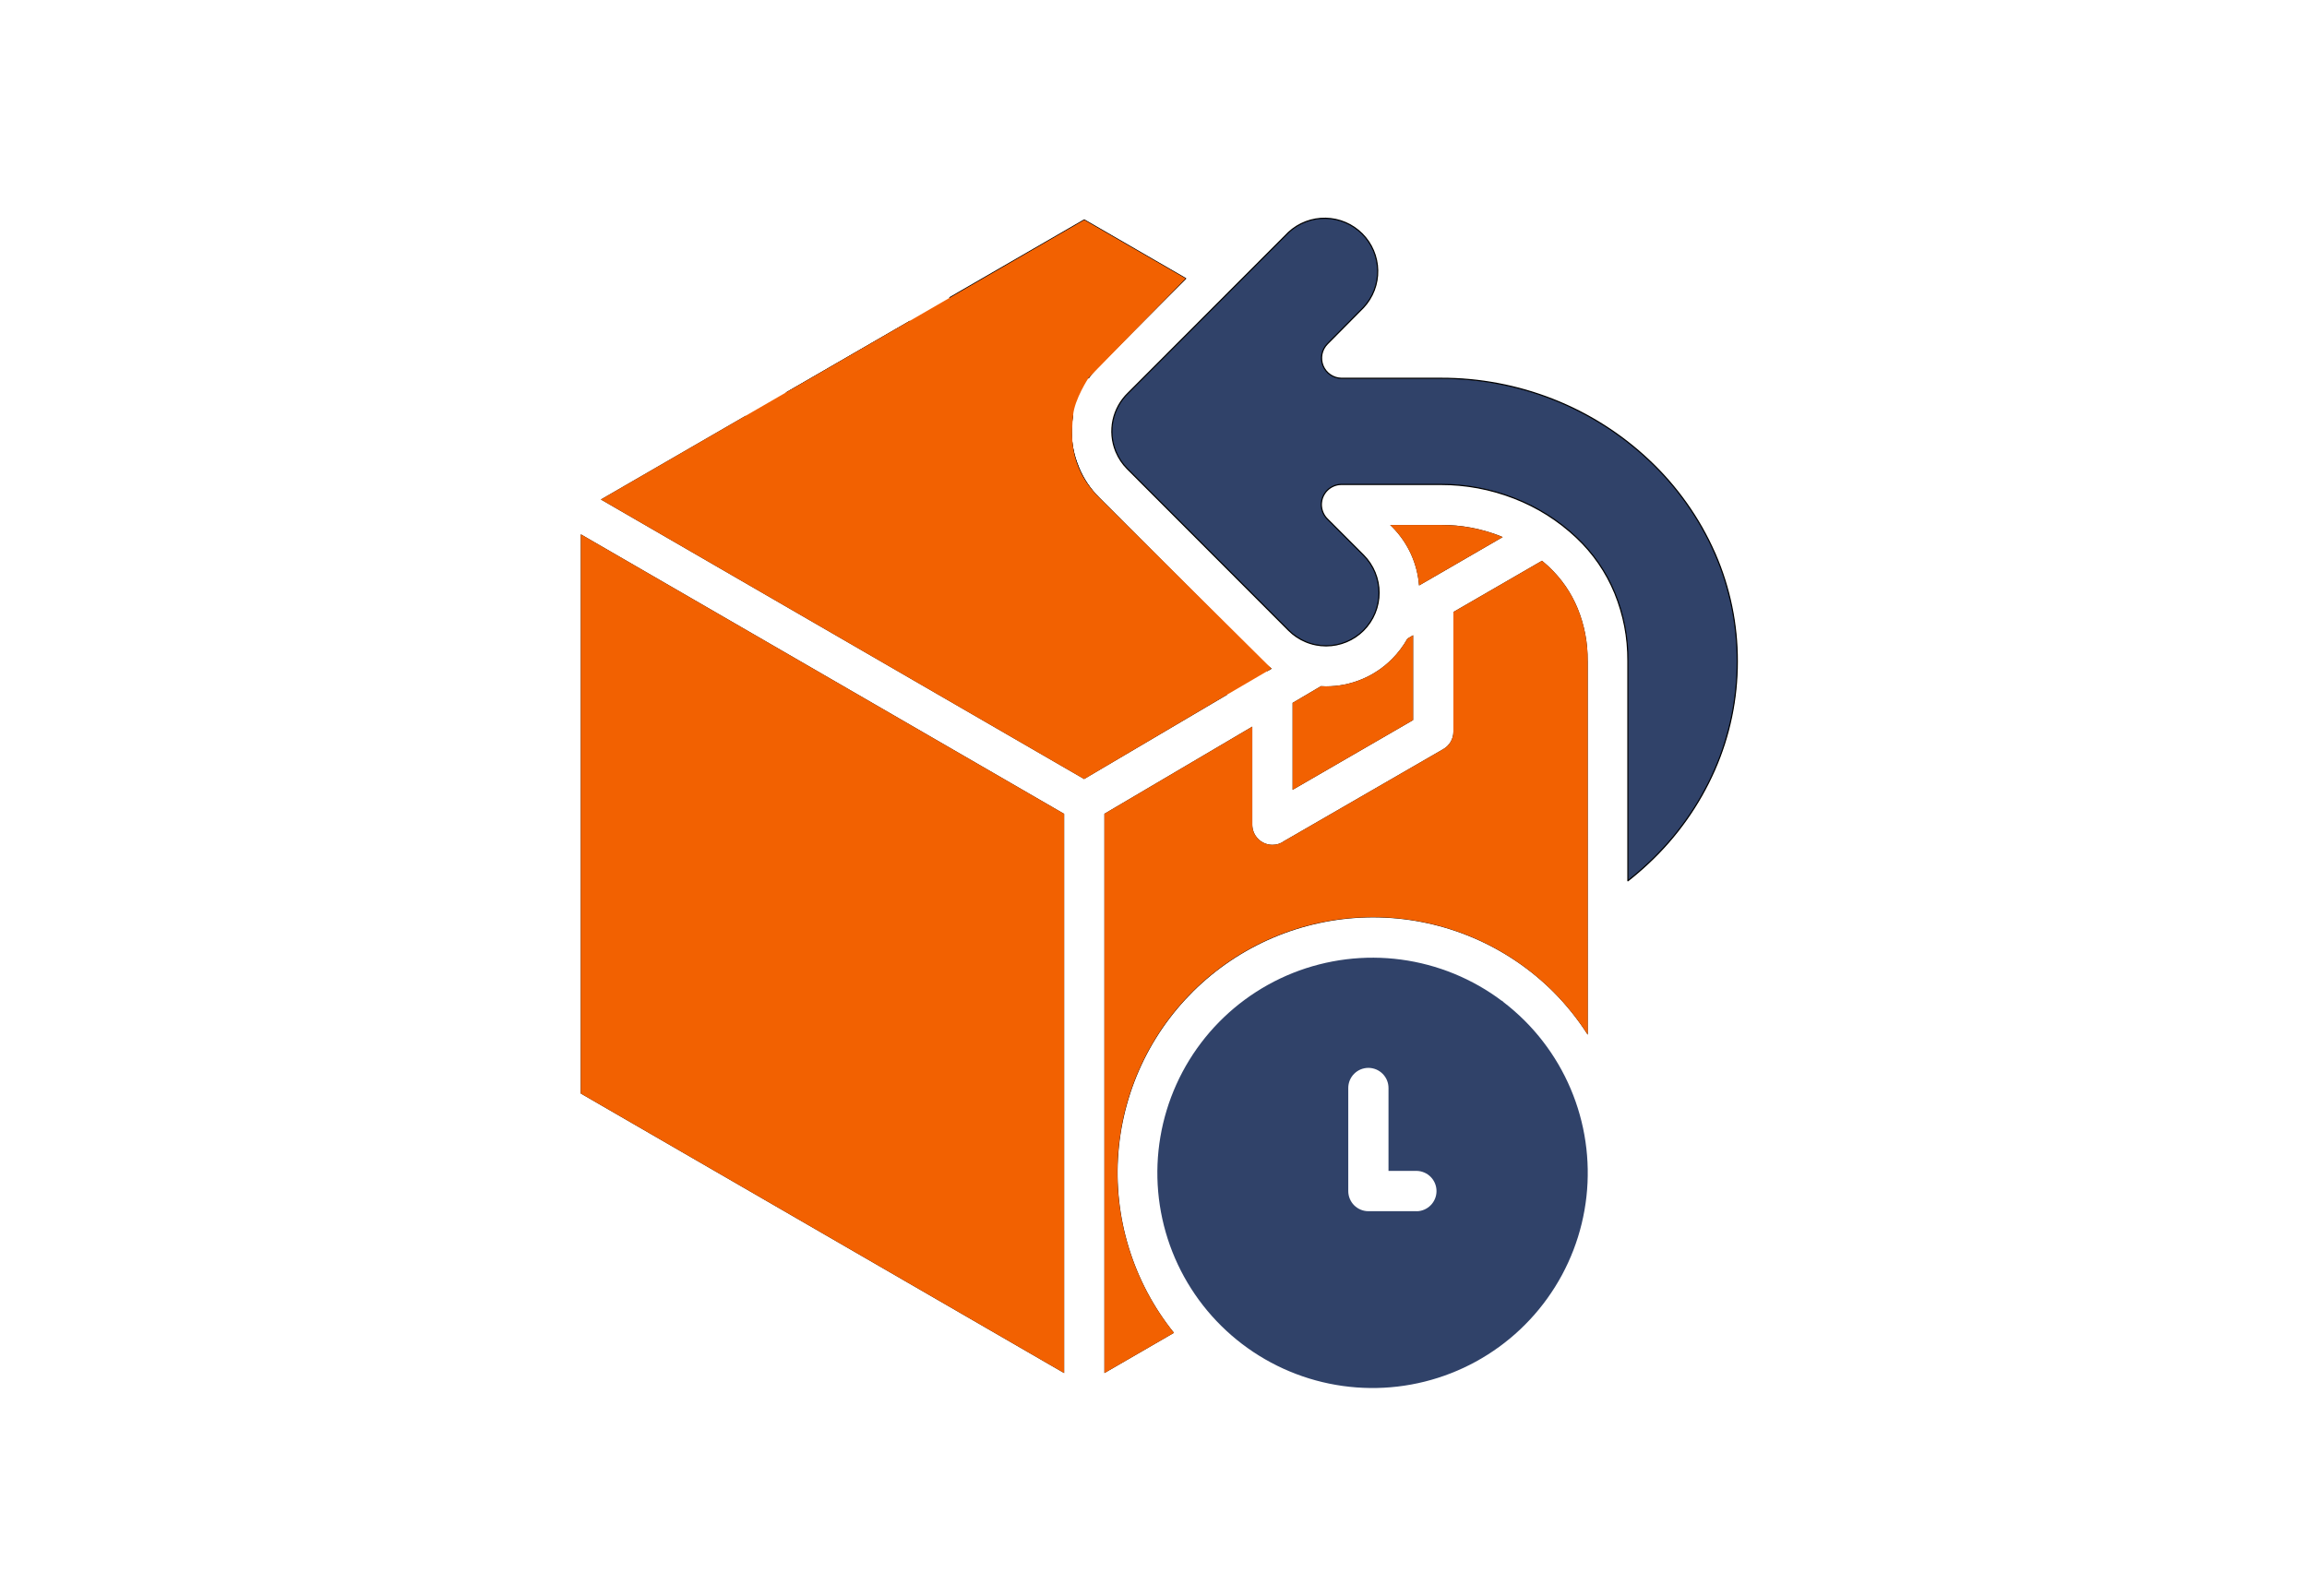<?xml version="1.0" encoding="UTF-8"?>
<svg xmlns="http://www.w3.org/2000/svg" xmlns:xlink="http://www.w3.org/1999/xlink" width="1366" zoomAndPan="magnify" viewBox="0 0 1024.5 576" height="945" preserveAspectRatio="xMidYMid meet" version="1.0">
  <path stroke-linecap="round" transform="matrix(1.04, 0, 0, 1.04, 250.453, 16.531)" fill="none" stroke-linejoin="round" d="M 83.85 396.541 C 83.569 397.029 83.246 397.483 82.874 397.908 C 82.506 398.332 82.096 398.715 81.649 399.057 C 81.206 399.402 80.729 399.699 80.226 399.947 C 79.723 400.198 79.197 400.397 78.656 400.544 C 78.111 400.69 77.559 400.781 76.996 400.818 C 76.436 400.859 75.877 400.841 75.317 400.769 C 74.761 400.694 74.216 400.57 73.683 400.39 C 73.15 400.21 72.639 399.981 72.151 399.699 L 27.55 373.899 C 27.062 373.621 26.603 373.294 26.179 372.922 C 25.754 372.554 25.371 372.145 25.026 371.698 C 24.684 371.251 24.384 370.778 24.136 370.271 C 23.884 369.768 23.685 369.242 23.539 368.698 C 23.392 368.153 23.298 367.601 23.261 367.038 C 23.219 366.478 23.238 365.918 23.309 365.359 C 23.381 364.799 23.508 364.251 23.685 363.718 C 23.865 363.185 24.094 362.674 24.376 362.182 C 24.658 361.694 24.981 361.239 25.353 360.811 C 25.721 360.387 26.13 360.004 26.577 359.658 C 27.02 359.313 27.497 359.016 28 358.764 C 28.508 358.513 29.03 358.314 29.574 358.167 C 30.119 358.021 30.671 357.927 31.234 357.886 C 31.794 357.848 32.357 357.863 32.913 357.934 C 33.473 358.006 34.021 358.133 34.554 358.31 C 35.088 358.49 35.602 358.719 36.091 359.001 L 80.699 384.801 C 81.187 385.083 81.646 385.409 82.07 385.781 C 82.494 386.153 82.878 386.562 83.219 387.009 C 83.565 387.46 83.862 387.937 84.109 388.44 C 84.361 388.947 84.556 389.473 84.703 390.017 C 84.849 390.562 84.943 391.118 84.981 391.681 C 85.018 392.244 85 392.804 84.924 393.363 C 84.853 393.923 84.725 394.471 84.545 395.005 C 84.365 395.538 84.132 396.052 83.85 396.541 Z M 83.85 396.541 " stroke="#000000" stroke-width="0.5" stroke-opacity="1" stroke-miterlimit="4"></path>
  <path fill="#000000" d="M 471.035 294.262 L 472.562 295.145 L 472.562 543.543 L 257.922 419.371 L 257.941 170.973 Z M 471.035 294.262 " fill-opacity="1" fill-rule="nonzero"></path>
  <path fill="#000000" d="M 483.422 101.469 L 421.82 65.832 L 481.508 31.332 L 526.531 57.336 L 488.402 95.582 C 486.551 97.383 484.891 99.344 483.422 101.469 Z M 483.422 101.469 " fill-opacity="1" fill-rule="nonzero"></path>
  <path fill="#000000" d="M 545.105 242.148 L 481.445 279.668 L 266.844 155.496 L 331.098 118.332 Z M 545.105 242.148 " fill-opacity="1" fill-rule="nonzero"></path>
  <path fill="#000000" d="M 562.809 231.738 L 348.945 108 L 404.066 76.133 L 476.566 118.09 C 476.148 120.457 475.938 122.844 475.934 125.246 C 475.941 130.68 476.98 135.91 479.055 140.934 L 479.242 141.441 C 481.328 146.375 484.262 150.742 488.039 154.539 L 559.668 226.309 C 561.238 227.883 562.922 229.328 564.723 230.637 Z M 562.809 231.738 " fill-opacity="1" fill-rule="nonzero"></path>
  <path fill="#000000" d="M 588.883 238.508 C 591.605 238.512 594.301 238.25 596.973 237.719 C 599.645 237.184 602.238 236.398 604.754 235.352 C 607.27 234.305 609.656 233.023 611.918 231.508 C 614.18 229.988 616.27 228.262 618.191 226.328 C 620.875 223.625 623.152 220.613 625.023 217.289 L 627.539 215.812 L 627.539 253.488 L 574.031 284.461 L 574.031 245.844 L 586.594 238.426 C 587.352 238.469 588.121 238.508 588.883 238.508 Z M 588.883 238.508 " fill-opacity="1" fill-rule="nonzero"></path>
  <path fill="#000000" d="M 618.211 167.652 L 617.348 166.801 L 639.875 166.801 C 648.883 166.77 657.586 168.379 665.988 171.629 L 667.32 172.199 L 632.594 192.316 C 632.184 192.516 631.789 192.742 631.41 192.992 L 630.18 193.688 C 629.992 191.25 629.59 188.852 628.973 186.484 C 628.359 184.117 627.539 181.824 626.52 179.602 C 625.496 177.383 624.289 175.27 622.895 173.262 C 621.496 171.254 619.938 169.383 618.211 167.652 Z M 618.211 167.652 " fill-opacity="1" fill-rule="nonzero"></path>
  <path fill="#000000" d="M 705.074 227.234 L 705.074 393.254 C 700.645 386.316 695.523 379.934 689.715 374.102 C 688.441 372.84 687.145 371.609 685.816 370.41 C 684.484 369.207 683.129 368.039 681.746 366.902 C 680.363 365.766 678.953 364.664 677.516 363.594 C 676.078 362.523 674.617 361.488 673.133 360.488 C 671.648 359.488 670.141 358.523 668.609 357.594 C 667.078 356.664 665.527 355.773 663.953 354.914 C 662.379 354.059 660.789 353.242 659.176 352.461 C 657.562 351.684 655.934 350.941 654.289 350.238 C 652.641 349.535 650.977 348.871 649.301 348.246 C 647.621 347.621 645.93 347.039 644.223 346.492 C 642.516 345.949 640.801 345.445 639.07 344.984 C 637.34 344.52 635.602 344.098 633.852 343.719 C 632.102 343.336 630.344 343 628.578 342.703 C 626.809 342.406 625.039 342.148 623.262 341.938 C 621.484 341.723 619.699 341.551 617.914 341.422 C 616.129 341.293 614.34 341.207 612.551 341.164 C 610.762 341.121 608.969 341.117 607.18 341.156 C 605.391 341.199 603.602 341.281 601.816 341.406 C 600.027 341.531 598.246 341.699 596.469 341.91 C 594.688 342.121 592.918 342.371 591.148 342.664 C 589.383 342.957 587.625 343.293 585.875 343.672 C 584.125 344.047 582.383 344.465 580.652 344.926 C 578.922 345.383 577.203 345.883 575.496 346.426 C 573.789 346.965 572.094 347.547 570.414 348.168 C 568.734 348.789 567.07 349.449 565.422 350.148 C 563.773 350.848 562.145 351.586 560.531 352.363 C 558.918 353.141 557.324 353.957 555.75 354.809 C 554.172 355.66 552.621 356.551 551.086 357.477 C 549.555 358.402 548.043 359.363 546.559 360.363 C 545.07 361.359 543.609 362.391 542.168 363.457 C 540.73 364.527 539.32 365.625 537.934 366.758 C 536.547 367.895 535.188 369.059 533.855 370.258 C 532.527 371.457 531.223 372.684 529.949 373.945 C 528.68 375.203 527.438 376.492 526.223 377.812 C 525.012 379.129 523.832 380.477 522.684 381.852 C 521.535 383.227 520.422 384.625 519.34 386.055 C 518.258 387.48 517.211 388.934 516.199 390.41 C 515.184 391.887 514.207 393.387 513.266 394.91 C 512.324 396.434 511.418 397.977 510.551 399.543 C 509.68 401.109 508.852 402.695 508.055 404.301 C 507.262 405.906 506.508 407.531 505.789 409.172 C 505.074 410.812 504.395 412.469 503.758 414.141 C 503.121 415.816 502.52 417.504 501.961 419.203 C 501.402 420.906 500.887 422.621 500.41 424.348 C 499.93 426.07 499.496 427.809 499.102 429.555 C 498.707 431.301 498.352 433.059 498.039 434.82 C 497.727 436.586 497.457 438.355 497.23 440.129 C 497 441.906 496.816 443.688 496.672 445.473 C 496.527 447.258 496.426 449.047 496.367 450.836 C 496.309 452.625 496.289 454.414 496.316 456.207 C 496.34 457.996 496.41 459.785 496.52 461.574 C 496.629 463.359 496.781 465.145 496.977 466.926 C 497.172 468.707 497.41 470.48 497.688 472.25 C 497.965 474.02 498.285 475.781 498.648 477.535 C 499.012 479.289 499.414 481.031 499.859 482.766 C 500.305 484.5 500.789 486.227 501.316 487.938 C 501.844 489.648 502.41 491.348 503.016 493.031 C 503.621 494.715 504.27 496.387 504.953 498.039 C 505.641 499.695 506.363 501.332 507.129 502.953 C 507.891 504.574 508.691 506.172 509.531 507.754 C 510.371 509.336 511.246 510.898 512.16 512.441 C 513.074 513.98 514.023 515.5 515.008 516.992 C 515.992 518.488 517.012 519.961 518.066 521.41 C 519.121 522.855 520.207 524.277 521.332 525.672 L 490.453 543.543 L 490.453 295.105 L 556.121 256.398 L 556.121 299.93 C 556.117 300.516 556.176 301.098 556.289 301.676 C 556.402 302.25 556.57 302.812 556.793 303.355 C 557.016 303.898 557.289 304.414 557.617 304.902 C 557.941 305.391 558.312 305.844 558.727 306.262 C 559.141 306.676 559.59 307.051 560.078 307.375 C 560.566 307.703 561.082 307.98 561.621 308.207 C 562.164 308.434 562.723 308.605 563.301 308.719 C 563.875 308.836 564.457 308.895 565.043 308.895 C 566.961 308.91 568.691 308.355 570.242 307.23 L 640.965 266.363 C 641.645 265.973 642.262 265.5 642.816 264.945 C 643.371 264.391 643.844 263.773 644.238 263.094 C 644.629 262.414 644.926 261.695 645.129 260.938 C 645.328 260.18 645.43 259.41 645.43 258.625 L 645.43 205.473 L 684.773 182.715 C 685.812 183.598 686.906 184.523 687.895 185.461 C 693.465 190.711 697.711 196.871 700.633 203.945 C 703.656 211.414 705.129 219.176 705.055 227.234 Z M 705.074 227.234 " fill-opacity="1" fill-rule="nonzero"></path>
  <path fill="#304269" d="M 771.512 227.504 C 771.52 235.801 770.672 244.012 768.973 252.133 C 767.273 260.258 764.758 268.117 761.422 275.715 C 758 283.48 753.84 290.824 748.934 297.75 C 744.031 304.676 738.488 311.043 732.301 316.852 C 729.316 319.684 726.145 322.387 722.941 324.926 L 722.941 227.234 C 723.008 216.793 721.07 206.738 717.129 197.07 C 715.199 192.402 712.805 187.992 709.938 183.836 C 707.07 179.676 703.801 175.867 700.125 172.406 C 692.016 164.777 682.773 158.949 672.395 154.922 C 661.93 150.859 651.082 148.828 639.855 148.828 L 595.746 148.828 C 595.156 148.828 594.574 148.887 594 149.004 C 593.422 149.117 592.863 149.289 592.32 149.516 C 591.777 149.742 591.262 150.02 590.773 150.344 C 590.285 150.672 589.836 151.043 589.418 151.461 C 589.004 151.879 588.633 152.328 588.309 152.82 C 587.98 153.309 587.707 153.824 587.48 154.367 C 587.258 154.91 587.086 155.469 586.973 156.047 C 586.859 156.625 586.801 157.207 586.801 157.793 C 586.805 159.012 587.043 160.184 587.52 161.305 C 587.996 162.426 588.672 163.414 589.547 164.262 L 605.555 180.281 C 606.098 180.828 606.613 181.402 607.102 182 C 607.59 182.598 608.047 183.219 608.473 183.863 C 608.898 184.508 609.293 185.168 609.656 185.852 C 610.02 186.531 610.348 187.23 610.641 187.941 C 610.934 188.656 611.191 189.383 611.418 190.121 C 611.641 190.863 611.824 191.609 611.977 192.367 C 612.125 193.125 612.238 193.887 612.312 194.656 C 612.387 195.422 612.426 196.195 612.426 196.965 C 612.426 197.738 612.387 198.508 612.312 199.277 C 612.238 200.043 612.125 200.809 611.977 201.562 C 611.824 202.32 611.641 203.07 611.418 203.809 C 611.191 204.547 610.934 205.273 610.641 205.988 C 610.348 206.703 610.02 207.398 609.656 208.082 C 609.293 208.762 608.898 209.426 608.473 210.066 C 608.047 210.711 607.59 211.332 607.102 211.93 C 606.613 212.527 606.098 213.102 605.555 213.648 C 605.008 214.195 604.438 214.711 603.844 215.203 C 603.246 215.691 602.629 216.148 601.988 216.578 C 601.348 217.008 600.688 217.402 600.008 217.766 C 599.328 218.129 598.633 218.457 597.918 218.754 C 597.207 219.051 596.48 219.309 595.746 219.531 C 595.008 219.758 594.262 219.941 593.504 220.094 C 592.746 220.246 591.988 220.355 591.219 220.434 C 590.453 220.508 589.684 220.547 588.914 220.547 C 588.141 220.547 587.371 220.508 586.605 220.434 C 585.84 220.355 585.078 220.246 584.32 220.094 C 583.566 219.941 582.816 219.758 582.082 219.531 C 581.344 219.309 580.617 219.051 579.906 218.754 C 579.195 218.457 578.496 218.129 577.816 217.766 C 577.137 217.402 576.477 217.008 575.836 216.578 C 575.195 216.148 574.578 215.691 573.984 215.203 C 573.387 214.711 572.816 214.195 572.273 213.648 L 500.57 141.805 C 498.457 139.66 496.812 137.199 495.641 134.422 L 495.496 134.09 C 495.055 133.004 494.699 131.895 494.426 130.758 C 494.152 129.621 493.961 128.469 493.859 127.305 C 493.758 126.137 493.742 124.973 493.812 123.805 C 493.883 122.637 494.039 121.48 494.281 120.336 C 494.523 119.191 494.852 118.07 495.262 116.977 C 495.668 115.879 496.16 114.82 496.727 113.797 C 497.293 112.773 497.934 111.801 498.645 110.871 C 499.359 109.945 500.137 109.074 500.977 108.262 L 572.273 36.812 C 572.824 36.305 573.402 35.82 574 35.367 C 574.602 34.91 575.223 34.484 575.863 34.09 C 576.504 33.695 577.16 33.332 577.836 33 C 578.512 32.664 579.199 32.367 579.902 32.102 C 580.609 31.832 581.324 31.602 582.051 31.402 C 582.773 31.203 583.508 31.043 584.25 30.914 C 584.992 30.785 585.738 30.695 586.488 30.637 C 587.238 30.582 587.992 30.562 588.742 30.578 C 589.496 30.594 590.246 30.645 590.996 30.734 C 591.742 30.82 592.484 30.945 593.219 31.102 C 593.953 31.262 594.68 31.453 595.398 31.684 C 596.117 31.91 596.82 32.172 597.512 32.469 C 598.203 32.766 598.883 33.094 599.543 33.453 C 600.203 33.812 600.844 34.203 601.469 34.625 C 602.09 35.047 602.691 35.5 603.273 35.98 C 603.852 36.457 604.41 36.965 604.941 37.496 C 605.473 38.031 605.977 38.586 606.457 39.168 C 606.934 39.75 607.383 40.352 607.805 40.977 C 608.227 41.602 608.613 42.242 608.973 42.906 C 609.332 43.566 609.66 44.246 609.953 44.938 C 610.246 45.629 610.508 46.336 610.734 47.055 C 610.961 47.77 611.152 48.5 611.309 49.234 C 611.469 49.969 611.59 50.711 611.676 51.461 C 611.762 52.207 611.809 52.957 611.824 53.711 C 611.84 54.465 611.816 55.215 611.758 55.965 C 611.699 56.715 611.605 57.461 611.477 58.203 C 611.348 58.945 611.184 59.68 610.984 60.406 C 610.785 61.129 610.551 61.844 610.285 62.551 C 610.016 63.254 609.715 63.941 609.379 64.617 C 609.047 65.289 608.68 65.949 608.285 66.586 C 607.887 67.227 607.461 67.848 607.004 68.445 C 606.547 69.043 606.066 69.617 605.555 70.172 L 589.504 86.367 C 588.883 86.992 588.363 87.691 587.949 88.469 C 587.531 89.25 587.238 90.07 587.062 90.934 C 586.891 91.797 586.844 92.672 586.93 93.547 C 587.012 94.426 587.219 95.273 587.551 96.09 C 587.887 96.906 588.328 97.656 588.883 98.344 C 589.438 99.031 590.078 99.621 590.809 100.117 C 591.535 100.613 592.32 100.996 593.16 101.262 C 594.004 101.527 594.863 101.664 595.746 101.676 L 639.887 101.676 C 648.43 101.66 656.898 102.449 665.293 104.035 C 673.688 105.621 681.859 107.98 689.805 111.113 C 697.695 114.223 705.219 118.055 712.375 122.602 C 719.535 127.152 726.195 132.336 732.363 138.156 C 738.543 143.969 744.086 150.34 748.988 157.266 C 753.891 164.188 758.055 171.531 761.484 179.293 L 761.672 179.699 C 764.941 187.242 767.402 195.043 769.059 203.094 C 770.719 211.145 771.535 219.281 771.512 227.504 Z M 771.512 227.504 " fill-opacity="1" fill-rule="nonzero"></path>
  <path stroke-linecap="round" transform="matrix(1.04, 0, 0, 1.04, 250.453, 16.531)" fill="none" stroke-linejoin="round" d="M 265.45 39.26 L 228.789 76 C 227.005 77.731 225.405 79.624 223.989 81.671 L 164.77 47.398 L 222.16 14.23 Z M 265.45 39.26 " stroke="#000000" stroke-width="0.5" stroke-opacity="1" stroke-miterlimit="4"></path>
  <path fill="#f26101" d="M 667.32 172.199 L 632.594 192.316 C 632.184 192.516 631.789 192.742 631.41 192.992 L 630.18 193.688 C 629.988 191.254 629.586 188.855 628.969 186.492 C 628.352 184.129 627.535 181.84 626.512 179.621 C 625.492 177.402 624.285 175.289 622.891 173.285 C 621.496 171.281 619.934 169.414 618.211 167.684 L 617.348 166.832 L 639.875 166.832 C 648.883 166.801 657.586 168.41 665.988 171.66 Z M 667.32 172.199 " fill-opacity="1" fill-rule="nonzero"></path>
  <path fill="#f26101" d="M 627.539 215.812 L 627.539 253.488 L 574.031 284.461 L 574.031 245.844 L 586.594 238.426 C 587.352 238.426 588.121 238.508 588.883 238.508 C 591.605 238.512 594.301 238.25 596.973 237.719 C 599.645 237.184 602.238 236.398 604.754 235.352 C 607.27 234.305 609.656 233.023 611.918 231.508 C 614.18 229.988 616.27 228.262 618.191 226.328 C 620.875 223.625 623.152 220.613 625.023 217.289 Z M 627.539 215.812 " fill-opacity="1" fill-rule="nonzero"></path>
  <path fill="#000000" d="M 564.66 230.656 L 562.809 231.695 L 348.945 108 L 404.066 76.133 L 476.566 118.09 C 476.148 120.457 475.938 122.844 475.934 125.246 C 475.941 130.68 476.98 135.91 479.055 140.934 L 479.242 141.441 C 481.328 146.375 484.262 150.742 488.039 154.539 L 559.668 226.309 C 561.215 227.891 562.879 229.34 564.66 230.656 Z M 564.66 230.656 " fill-opacity="1" fill-rule="nonzero"></path>
  <path fill="#f26101" d="M 472.562 295.145 L 472.562 543.543 L 257.922 419.371 L 257.941 170.973 L 471.035 294.262 Z M 472.562 295.145 " fill-opacity="1" fill-rule="nonzero"></path>
  <path fill="#f26101" d="M 705.094 393.254 C 700.664 386.316 695.543 379.934 689.734 374.102 C 688.465 372.84 687.164 371.605 685.836 370.402 C 684.508 369.195 683.152 368.027 681.77 366.887 C 680.387 365.746 678.977 364.641 677.539 363.57 C 676.105 362.496 674.645 361.461 673.156 360.457 C 671.672 359.453 670.164 358.484 668.633 357.555 C 667.102 356.621 665.551 355.727 663.977 354.871 C 662.402 354.012 660.809 353.191 659.199 352.41 C 657.586 351.625 655.957 350.883 654.309 350.176 C 652.66 349.473 650.996 348.805 649.316 348.18 C 647.637 347.555 645.945 346.969 644.238 346.422 C 642.531 345.875 640.812 345.371 639.082 344.906 C 637.352 344.441 635.609 344.016 633.859 343.633 C 632.109 343.254 630.348 342.91 628.582 342.613 C 626.816 342.312 625.043 342.059 623.262 341.844 C 621.484 341.629 619.699 341.457 617.91 341.324 C 616.125 341.195 614.336 341.105 612.543 341.062 C 610.75 341.016 608.961 341.012 607.168 341.051 C 605.375 341.094 603.586 341.176 601.801 341.297 C 600.012 341.422 598.227 341.59 596.449 341.797 C 594.668 342.008 592.895 342.258 591.125 342.551 C 589.355 342.844 587.598 343.18 585.844 343.555 C 584.094 343.93 582.352 344.348 580.617 344.809 C 578.887 345.266 577.164 345.766 575.457 346.309 C 573.746 346.848 572.051 347.43 570.371 348.051 C 568.691 348.672 567.023 349.332 565.375 350.031 C 563.723 350.73 562.094 351.469 560.477 352.246 C 558.863 353.023 557.266 353.84 555.691 354.691 C 554.113 355.543 552.559 356.434 551.023 357.359 C 549.492 358.285 547.98 359.25 546.492 360.246 C 545 361.246 543.539 362.277 542.098 363.344 C 540.66 364.414 539.246 365.516 537.859 366.648 C 536.469 367.781 535.109 368.949 533.777 370.148 C 532.445 371.348 531.145 372.578 529.871 373.84 C 528.594 375.098 527.352 376.391 526.141 377.707 C 524.926 379.027 523.746 380.375 522.598 381.754 C 521.449 383.129 520.332 384.531 519.25 385.957 C 518.168 387.387 517.121 388.84 516.105 390.316 C 515.094 391.797 514.113 393.297 513.172 394.824 C 512.23 396.348 511.324 397.895 510.453 399.461 C 509.586 401.027 508.754 402.613 507.961 404.223 C 507.168 405.828 506.41 407.453 505.695 409.098 C 504.977 410.738 504.301 412.398 503.66 414.074 C 503.023 415.746 502.426 417.438 501.867 419.141 C 501.309 420.844 500.789 422.559 500.312 424.285 C 499.836 426.016 499.398 427.75 499.004 429.5 C 498.609 431.25 498.258 433.004 497.945 434.77 C 497.637 436.535 497.367 438.309 497.137 440.086 C 496.91 441.863 496.727 443.645 496.582 445.434 C 496.441 447.219 496.34 449.008 496.281 450.801 C 496.223 452.59 496.207 454.383 496.234 456.176 C 496.262 457.965 496.328 459.758 496.441 461.547 C 496.551 463.336 496.707 465.121 496.902 466.902 C 497.098 468.684 497.336 470.461 497.617 472.23 C 497.898 474 498.219 475.762 498.582 477.516 C 498.945 479.273 499.352 481.02 499.797 482.754 C 500.246 484.488 500.734 486.215 501.262 487.926 C 501.789 489.641 502.359 491.34 502.965 493.023 C 503.574 494.711 504.223 496.379 504.91 498.035 C 505.598 499.691 506.324 501.328 507.09 502.949 C 507.855 504.57 508.66 506.172 509.504 507.754 C 510.344 509.336 511.223 510.898 512.137 512.438 C 513.055 513.98 514.004 515.5 514.992 516.996 C 515.98 518.488 517 519.961 518.059 521.41 C 519.117 522.855 520.207 524.277 521.332 525.672 L 490.453 543.543 L 490.453 295.105 L 556.121 256.398 L 556.121 299.93 C 556.117 300.516 556.176 301.098 556.289 301.676 C 556.402 302.25 556.57 302.812 556.793 303.355 C 557.016 303.898 557.289 304.414 557.617 304.902 C 557.941 305.391 558.312 305.844 558.727 306.262 C 559.141 306.676 559.59 307.051 560.078 307.375 C 560.566 307.703 561.082 307.98 561.621 308.207 C 562.164 308.434 562.723 308.605 563.301 308.719 C 563.875 308.836 564.457 308.895 565.043 308.895 C 566.961 308.91 568.691 308.355 570.242 307.23 L 640.965 266.363 C 641.645 265.973 642.262 265.5 642.816 264.945 C 643.371 264.391 643.844 263.773 644.238 263.094 C 644.629 262.414 644.926 261.695 645.129 260.938 C 645.328 260.18 645.43 259.41 645.43 258.625 L 645.43 205.473 L 684.773 182.715 C 685.812 183.598 686.906 184.523 687.895 185.461 C 693.465 190.711 697.711 196.871 700.633 203.945 C 703.656 211.414 705.129 219.176 705.055 227.234 Z M 705.094 393.254 " fill-opacity="1" fill-rule="nonzero"></path>
  <path stroke-linecap="round" transform="matrix(1.04, 0, 0, 1.04, 250.453, 16.531)" fill="none" stroke-linejoin="round" d="M 501 202.83 C 501.007 210.806 500.192 218.7 498.558 226.508 C 496.925 234.319 494.506 241.875 491.298 249.18 C 488.008 256.646 484.008 263.706 479.291 270.364 C 474.577 277.023 469.248 283.144 463.298 288.729 C 460.429 291.451 457.379 294.05 454.299 296.491 L 454.299 202.571 C 454.363 192.532 452.5 182.866 448.71 173.571 C 446.855 169.083 444.553 164.843 441.796 160.847 C 439.039 156.848 435.895 153.186 432.361 149.859 C 424.564 142.524 415.678 136.921 405.698 133.049 C 395.636 129.144 385.206 127.191 374.412 127.191 L 332.001 127.191 C 331.433 127.191 330.874 127.247 330.322 127.36 C 329.766 127.469 329.229 127.634 328.707 127.852 C 328.185 128.069 327.689 128.336 327.219 128.648 C 326.75 128.963 326.318 129.32 325.916 129.722 C 325.518 130.124 325.161 130.556 324.849 131.029 C 324.534 131.498 324.271 131.994 324.053 132.516 C 323.839 133.038 323.674 133.575 323.565 134.131 C 323.456 134.687 323.4 135.246 323.4 135.81 C 323.403 136.981 323.632 138.108 324.091 139.186 C 324.549 140.263 325.199 141.214 326.04 142.029 L 341.432 157.43 C 341.954 157.956 342.449 158.508 342.919 159.082 C 343.388 159.657 343.828 160.254 344.237 160.874 C 344.647 161.493 345.026 162.128 345.375 162.785 C 345.725 163.439 346.04 164.111 346.322 164.794 C 346.603 165.481 346.851 166.18 347.069 166.89 C 347.283 167.603 347.46 168.321 347.606 169.049 C 347.749 169.778 347.858 170.51 347.929 171.25 C 348.001 171.986 348.038 172.73 348.038 173.469 C 348.038 174.213 348.001 174.953 347.929 175.693 C 347.858 176.429 347.749 177.165 347.606 177.89 C 347.46 178.618 347.283 179.339 347.069 180.049 C 346.851 180.759 346.603 181.457 346.322 182.145 C 346.04 182.832 345.725 183.5 345.375 184.157 C 345.026 184.811 344.647 185.449 344.237 186.065 C 343.828 186.685 343.388 187.282 342.919 187.857 C 342.449 188.431 341.954 188.983 341.432 189.509 C 340.906 190.035 340.357 190.53 339.786 191.004 C 339.212 191.473 338.618 191.912 338.002 192.326 C 337.386 192.739 336.752 193.118 336.098 193.467 C 335.445 193.817 334.776 194.132 334.089 194.417 C 333.405 194.703 332.707 194.951 332.001 195.165 C 331.291 195.383 330.573 195.559 329.845 195.706 C 329.116 195.852 328.387 195.957 327.648 196.032 C 326.911 196.104 326.171 196.141 325.432 196.141 C 324.688 196.141 323.948 196.104 323.212 196.032 C 322.476 195.957 321.743 195.852 321.015 195.706 C 320.29 195.559 319.569 195.383 318.863 195.165 C 318.153 194.951 317.454 194.703 316.771 194.417 C 316.087 194.132 315.415 193.817 314.761 193.467 C 314.108 193.118 313.473 192.739 312.857 192.326 C 312.241 191.912 311.647 191.473 311.077 191.004 C 310.502 190.53 309.954 190.035 309.432 189.509 L 240.489 120.438 C 238.457 118.377 236.876 116.011 235.749 113.341 L 235.61 113.021 C 235.186 111.977 234.844 110.911 234.581 109.818 C 234.318 108.725 234.134 107.617 234.036 106.498 C 233.939 105.375 233.924 104.256 233.991 103.133 C 234.059 102.01 234.209 100.899 234.442 99.798 C 234.675 98.698 234.99 97.62 235.385 96.569 C 235.775 95.513 236.248 94.496 236.793 93.512 C 237.338 92.528 237.954 91.593 238.637 90.699 C 239.324 89.809 240.072 88.971 240.879 88.19 L 309.432 19.499 C 309.961 19.011 310.517 18.545 311.092 18.109 C 311.67 17.67 312.267 17.261 312.883 16.881 C 313.499 16.502 314.13 16.153 314.78 15.833 C 315.43 15.511 316.091 15.225 316.767 14.97 C 317.447 14.711 318.134 14.489 318.832 14.297 C 319.527 14.106 320.233 13.952 320.947 13.828 C 321.661 13.704 322.378 13.618 323.099 13.561 C 323.82 13.509 324.545 13.49 325.266 13.505 C 325.991 13.52 326.712 13.569 327.433 13.655 C 328.151 13.738 328.864 13.858 329.571 14.008 C 330.277 14.162 330.975 14.346 331.666 14.568 C 332.357 14.786 333.033 15.037 333.698 15.323 C 334.363 15.608 335.017 15.924 335.651 16.269 C 336.286 16.615 336.902 16.99 337.503 17.396 C 338.1 17.801 338.678 18.237 339.238 18.699 C 339.794 19.157 340.331 19.645 340.842 20.156 C 341.353 20.671 341.837 21.204 342.299 21.763 C 342.757 22.323 343.189 22.901 343.595 23.502 C 344.001 24.103 344.372 24.719 344.718 25.357 C 345.063 25.992 345.379 26.645 345.661 27.31 C 345.942 27.975 346.194 28.655 346.412 29.346 C 346.63 30.033 346.814 30.735 346.964 31.441 C 347.118 32.147 347.234 32.861 347.317 33.582 C 347.4 34.299 347.445 35.02 347.46 35.745 C 347.475 36.47 347.452 37.191 347.396 37.912 C 347.34 38.633 347.249 39.35 347.125 40.064 C 347.001 40.777 346.844 41.483 346.652 42.182 C 346.461 42.877 346.235 43.564 345.98 44.244 C 345.721 44.92 345.432 45.581 345.109 46.23 C 344.789 46.876 344.436 47.511 344.057 48.123 C 343.674 48.739 343.264 49.336 342.825 49.911 C 342.386 50.485 341.924 51.037 341.432 51.571 L 325.999 67.141 C 325.401 67.742 324.902 68.414 324.504 69.161 C 324.102 69.912 323.82 70.701 323.651 71.531 C 323.486 72.361 323.441 73.202 323.524 74.043 C 323.602 74.888 323.801 75.703 324.121 76.488 C 324.444 77.273 324.868 77.994 325.401 78.655 C 325.935 79.316 326.551 79.883 327.253 80.36 C 327.952 80.837 328.707 81.205 329.514 81.46 C 330.325 81.716 331.152 81.847 332.001 81.858 L 374.442 81.858 C 382.656 81.843 390.799 82.602 398.87 84.127 C 406.941 85.651 414.799 87.92 422.438 90.932 C 430.025 93.921 437.259 97.605 444.14 101.976 C 451.024 106.352 457.428 111.335 463.358 116.931 C 469.3 122.519 474.63 128.644 479.343 135.303 C 484.057 141.957 488.061 149.018 491.358 156.48 L 491.539 156.87 C 494.682 164.122 497.048 171.622 498.641 179.362 C 500.237 187.102 501.022 194.924 501 202.83 Z M 501 202.83 " stroke="#000000" stroke-width="0.5" stroke-opacity="1" stroke-miterlimit="4"></path>
  <path fill="#f26101" d="M 266.844 155.504 L 481.508 31.332 L 526.531 57.336 L 483.422 101.469 C 483.422 101.469 477.18 110.926 476.547 118.113 C 475.914 125.301 473.938 140.477 487.988 154.516 C 502.039 168.559 564.668 230.637 564.668 230.637 L 545.117 242.078 L 481.445 279.688 Z M 266.844 155.504 " fill-opacity="1" fill-rule="nonzero"></path>
  <path fill="#304269" d="M 677.129 387.055 C 674.047 383.984 670.777 381.129 667.32 378.492 L 667.32 378.23 L 666.977 378.23 C 665.348 377.008 663.68 375.832 661.977 374.715 C 660.273 373.594 658.535 372.531 656.762 371.523 C 654.988 370.516 653.188 369.566 651.352 368.676 C 649.52 367.781 647.66 366.949 645.773 366.176 C 643.887 365.402 641.977 364.691 640.043 364.039 C 638.113 363.387 636.16 362.797 634.191 362.273 C 632.223 361.746 630.238 361.285 628.238 360.883 C 626.238 360.484 624.227 360.148 622.207 359.879 C 620.188 359.609 618.156 359.402 616.125 359.262 C 614.09 359.121 612.055 359.047 610.016 359.035 C 607.977 359.023 605.938 359.082 603.902 359.199 C 601.867 359.32 599.84 359.504 597.812 359.754 C 595.789 360.004 593.777 360.32 591.773 360.699 C 589.77 361.078 587.781 361.52 585.805 362.027 C 583.832 362.531 581.875 363.102 579.934 363.73 C 577.996 364.363 576.078 365.055 574.184 365.809 C 572.289 366.562 570.422 367.379 568.582 368.25 C 566.738 369.125 564.926 370.059 563.145 371.047 C 561.359 372.035 559.609 373.082 557.895 374.184 C 556.18 375.285 554.5 376.441 552.859 377.652 C 551.215 378.859 549.613 380.121 548.055 381.43 C 546.492 382.742 544.977 384.105 543.5 385.512 C 542.027 386.922 540.598 388.375 539.219 389.875 C 537.836 391.375 536.504 392.918 535.223 394.504 C 533.941 396.09 532.711 397.715 531.531 399.379 C 530.355 401.043 529.23 402.742 528.16 404.48 C 527.09 406.215 526.078 407.984 525.121 409.785 C 524.164 411.586 523.27 413.414 522.43 415.273 C 521.59 417.133 520.809 419.016 520.09 420.926 C 519.371 422.832 518.715 424.762 518.121 426.711 C 517.527 428.664 516.992 430.629 516.523 432.613 C 516.055 434.598 515.648 436.598 515.309 438.605 C 514.965 440.617 514.691 442.637 514.477 444.664 C 514.266 446.691 514.117 448.727 514.035 450.762 C 513.953 452.801 513.938 454.84 513.984 456.875 C 514.031 458.914 514.148 460.949 514.324 462.98 C 514.504 465.012 514.746 467.035 515.055 469.051 C 515.363 471.066 515.734 473.07 516.172 475.062 C 516.609 477.055 517.105 479.031 517.668 480.992 C 518.234 482.953 518.855 484.891 519.543 486.812 C 520.23 488.73 520.98 490.629 521.785 492.5 C 522.594 494.371 523.461 496.215 524.387 498.035 C 525.316 499.852 526.297 501.637 527.34 503.391 C 528.379 505.141 529.473 506.859 530.625 508.543 C 531.777 510.227 532.98 511.875 534.234 513.48 C 535.488 515.086 536.797 516.652 538.152 518.176 C 539.508 519.695 540.91 521.176 542.363 522.609 C 543.812 524.043 545.309 525.426 546.848 526.766 C 548.387 528.102 549.965 529.387 551.586 530.625 C 553.207 531.859 554.867 533.043 556.566 534.176 C 558.262 535.305 559.992 536.379 561.762 537.398 C 563.527 538.418 565.324 539.379 567.152 540.281 C 568.977 541.188 570.832 542.031 572.715 542.816 C 574.598 543.602 576.5 544.328 578.43 544.992 C 580.355 545.656 582.305 546.258 584.27 546.797 C 586.238 547.332 588.219 547.809 590.215 548.223 C 592.211 548.633 594.219 548.98 596.238 549.266 C 598.258 549.547 600.285 549.766 602.316 549.922 C 604.352 550.074 606.387 550.164 608.426 550.188 C 610.465 550.211 612.504 550.168 614.539 550.062 C 616.574 549.953 618.605 549.781 620.629 549.547 C 622.656 549.309 624.672 549.008 626.676 548.641 C 628.684 548.277 630.676 547.848 632.652 547.352 C 634.633 546.859 636.594 546.305 638.535 545.684 C 640.477 545.066 642.398 544.383 644.297 543.645 C 646.195 542.902 648.07 542.098 649.918 541.238 C 651.766 540.375 653.586 539.457 655.375 538.477 C 657.164 537.5 658.918 536.465 660.641 535.375 C 662.363 534.281 664.051 533.137 665.699 531.941 C 667.352 530.742 668.961 529.492 670.527 528.191 C 672.098 526.887 673.625 525.539 675.109 524.137 C 676.59 522.738 678.027 521.293 679.418 519.801 C 680.809 518.312 682.152 516.777 683.445 515.199 C 684.734 513.621 685.977 512.004 687.164 510.348 C 688.355 508.691 689.488 507 690.57 505.27 C 691.652 503.543 692.676 501.777 693.645 499.984 C 694.609 498.191 695.52 496.367 696.371 494.512 C 697.223 492.66 698.012 490.781 698.746 488.879 C 699.477 486.973 700.145 485.051 700.754 483.102 C 701.359 481.156 701.906 479.191 702.387 477.211 C 702.871 475.23 703.289 473.234 703.641 471.227 C 703.996 469.219 704.285 467.199 704.512 465.176 C 704.738 463.148 704.898 461.117 704.992 459.078 C 705.086 457.043 705.117 455.004 705.082 452.965 C 705.047 450.926 704.945 448.891 704.781 446.859 C 704.617 444.824 704.387 442.801 704.09 440.781 C 703.797 438.766 703.438 436.758 703.012 434.766 C 702.59 432.77 702.102 430.789 701.551 428.828 C 701.004 426.863 700.391 424.918 699.715 422.996 C 699.039 421.07 698.305 419.168 697.508 417.293 C 696.715 415.414 695.859 413.566 694.945 411.742 C 694.027 409.922 693.059 408.129 692.027 406.367 C 691 404.609 689.914 402.883 688.773 401.191 C 687.637 399.5 686.441 397.848 685.195 396.234 C 683.953 394.617 682.656 393.047 681.309 391.516 C 679.965 389.98 678.57 388.496 677.129 387.055 Z M 629.285 471.648 L 607.676 471.648 C 607.086 471.648 606.504 471.59 605.93 471.473 C 605.352 471.359 604.793 471.188 604.25 470.961 C 603.707 470.738 603.191 470.461 602.703 470.133 C 602.215 469.805 601.766 469.434 601.348 469.016 C 600.934 468.602 600.562 468.148 600.238 467.66 C 599.914 467.168 599.637 466.652 599.414 466.109 C 599.191 465.566 599.023 465.004 598.91 464.43 C 598.797 463.852 598.738 463.27 598.742 462.684 L 598.742 416.914 C 598.742 416.328 598.797 415.746 598.914 415.172 C 599.027 414.598 599.195 414.039 599.422 413.496 C 599.645 412.953 599.922 412.438 600.246 411.953 C 600.574 411.465 600.941 411.012 601.359 410.598 C 601.773 410.184 602.223 409.812 602.711 409.484 C 603.199 409.16 603.715 408.887 604.254 408.66 C 604.797 408.438 605.355 408.266 605.934 408.152 C 606.508 408.039 607.09 407.98 607.676 407.98 C 608.262 407.98 608.844 408.039 609.418 408.152 C 609.992 408.266 610.551 408.438 611.094 408.66 C 611.637 408.887 612.148 409.16 612.637 409.488 C 613.125 409.812 613.578 410.184 613.992 410.598 C 614.406 411.012 614.777 411.465 615.102 411.953 C 615.43 412.438 615.703 412.953 615.93 413.496 C 616.152 414.039 616.324 414.598 616.438 415.172 C 616.551 415.746 616.609 416.328 616.609 416.914 L 616.609 453.746 L 629.266 453.746 C 629.84 453.766 630.41 453.84 630.973 453.969 C 631.531 454.098 632.074 454.281 632.602 454.516 C 633.129 454.75 633.629 455.031 634.098 455.359 C 634.57 455.691 635.008 456.062 635.406 456.477 C 635.809 456.891 636.164 457.34 636.477 457.824 C 636.793 458.305 637.055 458.812 637.273 459.348 C 637.488 459.883 637.652 460.43 637.762 460.996 C 637.871 461.562 637.926 462.133 637.926 462.707 C 637.926 463.285 637.871 463.855 637.762 464.418 C 637.652 464.984 637.488 465.535 637.273 466.07 C 637.055 466.602 636.793 467.109 636.477 467.594 C 636.164 468.078 635.809 468.523 635.406 468.938 C 635.008 469.352 634.57 469.727 634.098 470.055 C 633.629 470.387 633.129 470.668 632.602 470.902 C 632.074 471.137 631.531 471.316 630.973 471.445 C 630.41 471.574 629.84 471.648 629.266 471.668 Z M 629.285 471.648 " fill-opacity="1" fill-rule="nonzero"></path>
</svg>

